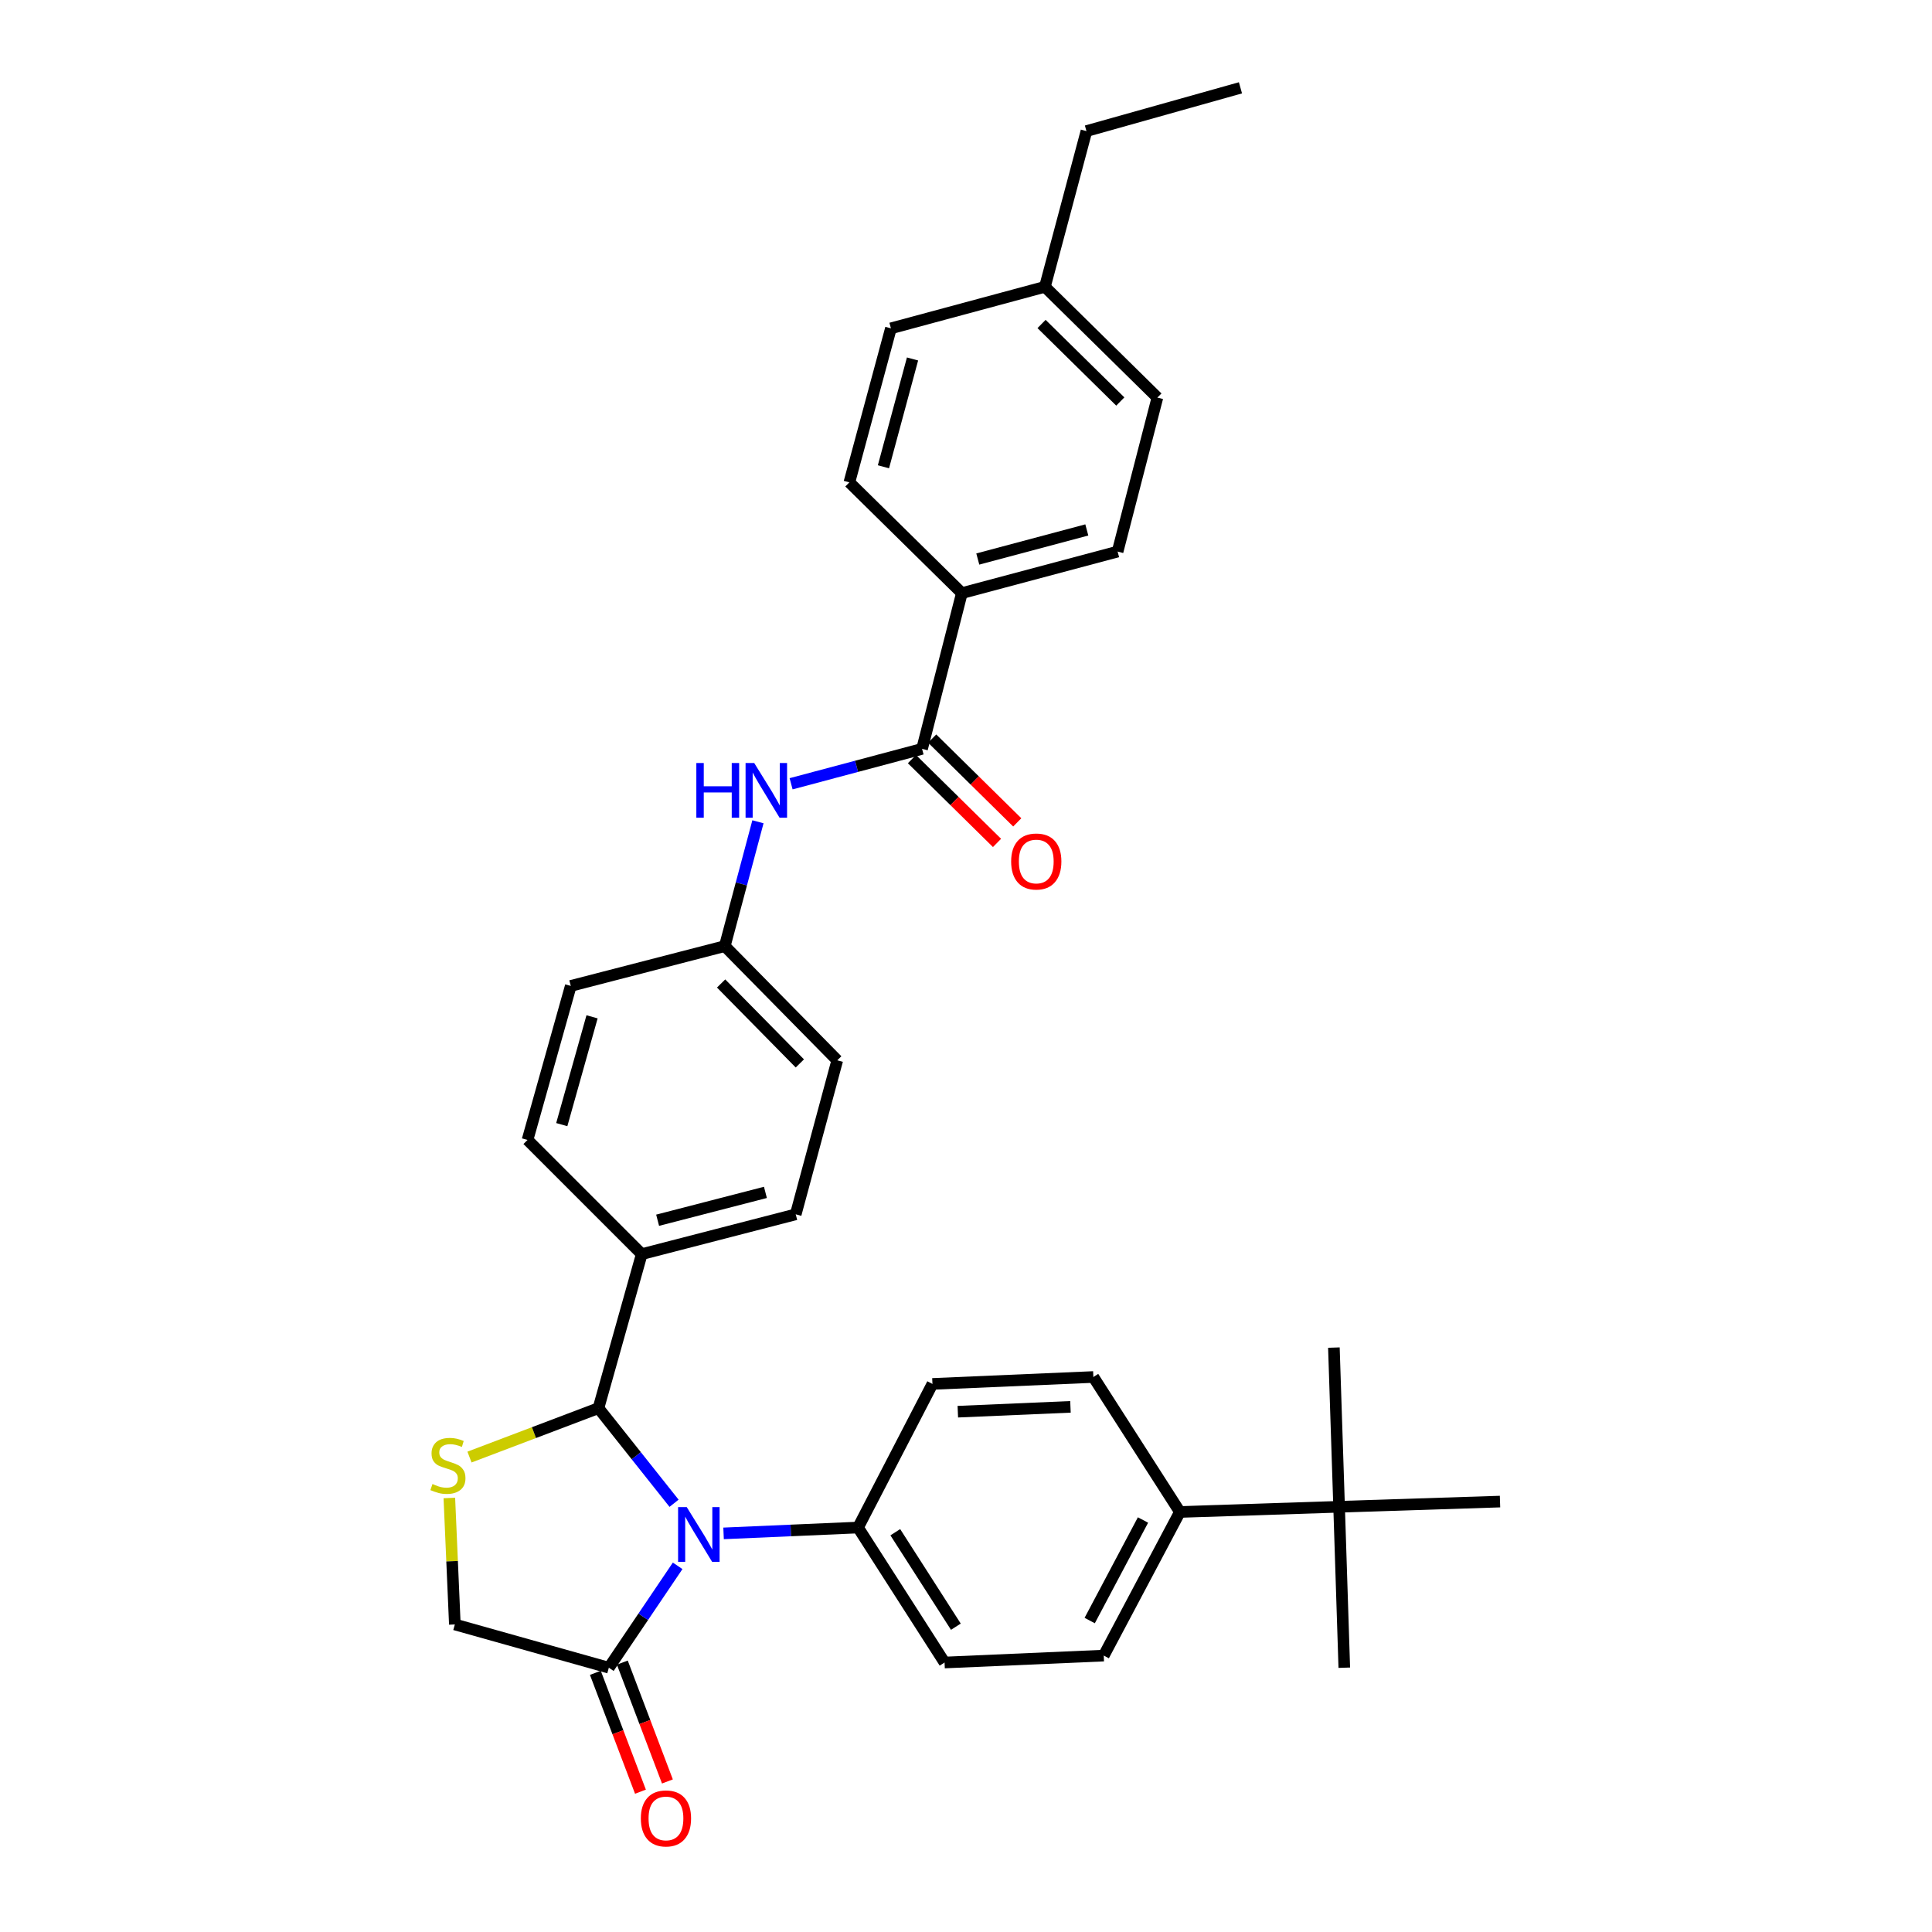 <?xml version='1.0' encoding='iso-8859-1'?>
<svg version='1.1' baseProfile='full'
              xmlns='http://www.w3.org/2000/svg'
                      xmlns:rdkit='http://www.rdkit.org/xml'
                      xmlns:xlink='http://www.w3.org/1999/xlink'
                  xml:space='preserve'
width='1000px' height='1000px' viewBox='0 0 1000 1000'>
<!-- END OF HEADER -->
<rect style='opacity:1.0;fill:#FFFFFF;stroke:none' width='1000' height='1000' x='0' y='0'> </rect>
<path class='bond-0' d='M 409.471,405.677 L 443.364,396.64' style='fill:none;fill-rule:evenodd;stroke:#0000FF;stroke-width:6px;stroke-linecap:butt;stroke-linejoin:miter;stroke-opacity:1' />
<path class='bond-0' d='M 443.364,396.64 L 477.258,387.602' style='fill:none;fill-rule:evenodd;stroke:#000000;stroke-width:6px;stroke-linecap:butt;stroke-linejoin:miter;stroke-opacity:1' />
<path class='bond-1' d='M 392.313,425.343 L 383.732,457.526' style='fill:none;fill-rule:evenodd;stroke:#0000FF;stroke-width:6px;stroke-linecap:butt;stroke-linejoin:miter;stroke-opacity:1' />
<path class='bond-1' d='M 383.732,457.526 L 375.15,489.71' style='fill:none;fill-rule:evenodd;stroke:#000000;stroke-width:6px;stroke-linecap:butt;stroke-linejoin:miter;stroke-opacity:1' />
<path class='bond-2' d='M 497.857,306.997 L 578.47,285.494' style='fill:none;fill-rule:evenodd;stroke:#000000;stroke-width:6px;stroke-linecap:butt;stroke-linejoin:miter;stroke-opacity:1' />
<path class='bond-2' d='M 506.102,289.349 L 562.531,274.297' style='fill:none;fill-rule:evenodd;stroke:#000000;stroke-width:6px;stroke-linecap:butt;stroke-linejoin:miter;stroke-opacity:1' />
<path class='bond-3' d='M 497.857,306.997 L 439.634,249.67' style='fill:none;fill-rule:evenodd;stroke:#000000;stroke-width:6px;stroke-linecap:butt;stroke-linejoin:miter;stroke-opacity:1' />
<path class='bond-4' d='M 497.857,306.997 L 477.258,387.602' style='fill:none;fill-rule:evenodd;stroke:#000000;stroke-width:6px;stroke-linecap:butt;stroke-linejoin:miter;stroke-opacity:1' />
<path class='bond-5' d='M 472.021,392.919 L 494.039,414.607' style='fill:none;fill-rule:evenodd;stroke:#000000;stroke-width:6px;stroke-linecap:butt;stroke-linejoin:miter;stroke-opacity:1' />
<path class='bond-5' d='M 494.039,414.607 L 516.057,436.294' style='fill:none;fill-rule:evenodd;stroke:#FF0000;stroke-width:6px;stroke-linecap:butt;stroke-linejoin:miter;stroke-opacity:1' />
<path class='bond-5' d='M 482.495,382.285 L 504.513,403.972' style='fill:none;fill-rule:evenodd;stroke:#000000;stroke-width:6px;stroke-linecap:butt;stroke-linejoin:miter;stroke-opacity:1' />
<path class='bond-5' d='M 504.513,403.972 L 526.531,425.66' style='fill:none;fill-rule:evenodd;stroke:#FF0000;stroke-width:6px;stroke-linecap:butt;stroke-linejoin:miter;stroke-opacity:1' />
<path class='bond-6' d='M 578.47,285.494 L 599.069,205.785' style='fill:none;fill-rule:evenodd;stroke:#000000;stroke-width:6px;stroke-linecap:butt;stroke-linejoin:miter;stroke-opacity:1' />
<path class='bond-7' d='M 232.581,775.351 L 234.004,808.082' style='fill:none;fill-rule:evenodd;stroke:#CCCC00;stroke-width:6px;stroke-linecap:butt;stroke-linejoin:miter;stroke-opacity:1' />
<path class='bond-7' d='M 234.004,808.082 L 235.427,840.814' style='fill:none;fill-rule:evenodd;stroke:#000000;stroke-width:6px;stroke-linecap:butt;stroke-linejoin:miter;stroke-opacity:1' />
<path class='bond-8' d='M 243.008,754.175 L 276.385,741.515' style='fill:none;fill-rule:evenodd;stroke:#CCCC00;stroke-width:6px;stroke-linecap:butt;stroke-linejoin:miter;stroke-opacity:1' />
<path class='bond-8' d='M 276.385,741.515 L 309.763,728.854' style='fill:none;fill-rule:evenodd;stroke:#000000;stroke-width:6px;stroke-linecap:butt;stroke-linejoin:miter;stroke-opacity:1' />
<path class='bond-9' d='M 235.427,840.814 L 315.136,863.204' style='fill:none;fill-rule:evenodd;stroke:#000000;stroke-width:6px;stroke-linecap:butt;stroke-linejoin:miter;stroke-opacity:1' />
<path class='bond-10' d='M 315.136,863.204 L 332.942,836.839' style='fill:none;fill-rule:evenodd;stroke:#000000;stroke-width:6px;stroke-linecap:butt;stroke-linejoin:miter;stroke-opacity:1' />
<path class='bond-10' d='M 332.942,836.839 L 350.748,810.474' style='fill:none;fill-rule:evenodd;stroke:#0000FF;stroke-width:6px;stroke-linecap:butt;stroke-linejoin:miter;stroke-opacity:1' />
<path class='bond-11' d='M 308.158,865.851 L 319.828,896.613' style='fill:none;fill-rule:evenodd;stroke:#000000;stroke-width:6px;stroke-linecap:butt;stroke-linejoin:miter;stroke-opacity:1' />
<path class='bond-11' d='M 319.828,896.613 L 331.498,927.374' style='fill:none;fill-rule:evenodd;stroke:#FF0000;stroke-width:6px;stroke-linecap:butt;stroke-linejoin:miter;stroke-opacity:1' />
<path class='bond-11' d='M 322.114,860.557 L 333.784,891.318' style='fill:none;fill-rule:evenodd;stroke:#000000;stroke-width:6px;stroke-linecap:butt;stroke-linejoin:miter;stroke-opacity:1' />
<path class='bond-11' d='M 333.784,891.318 L 345.455,922.079' style='fill:none;fill-rule:evenodd;stroke:#FF0000;stroke-width:6px;stroke-linecap:butt;stroke-linejoin:miter;stroke-opacity:1' />
<path class='bond-12' d='M 348.889,778.091 L 329.326,753.473' style='fill:none;fill-rule:evenodd;stroke:#0000FF;stroke-width:6px;stroke-linecap:butt;stroke-linejoin:miter;stroke-opacity:1' />
<path class='bond-12' d='M 329.326,753.473 L 309.763,728.854' style='fill:none;fill-rule:evenodd;stroke:#000000;stroke-width:6px;stroke-linecap:butt;stroke-linejoin:miter;stroke-opacity:1' />
<path class='bond-13' d='M 374.518,793.677 L 409.319,792.164' style='fill:none;fill-rule:evenodd;stroke:#0000FF;stroke-width:6px;stroke-linecap:butt;stroke-linejoin:miter;stroke-opacity:1' />
<path class='bond-13' d='M 409.319,792.164 L 444.121,790.651' style='fill:none;fill-rule:evenodd;stroke:#000000;stroke-width:6px;stroke-linecap:butt;stroke-linejoin:miter;stroke-opacity:1' />
<path class='bond-14' d='M 309.763,728.854 L 332.161,649.137' style='fill:none;fill-rule:evenodd;stroke:#000000;stroke-width:6px;stroke-linecap:butt;stroke-linejoin:miter;stroke-opacity:1' />
<path class='bond-15' d='M 433.365,548.82 L 375.15,489.71' style='fill:none;fill-rule:evenodd;stroke:#000000;stroke-width:6px;stroke-linecap:butt;stroke-linejoin:miter;stroke-opacity:1' />
<path class='bond-15' d='M 413.998,550.428 L 373.247,509.05' style='fill:none;fill-rule:evenodd;stroke:#000000;stroke-width:6px;stroke-linecap:butt;stroke-linejoin:miter;stroke-opacity:1' />
<path class='bond-16' d='M 433.365,548.82 L 411.87,628.538' style='fill:none;fill-rule:evenodd;stroke:#000000;stroke-width:6px;stroke-linecap:butt;stroke-linejoin:miter;stroke-opacity:1' />
<path class='bond-17' d='M 375.15,489.71 L 295.433,510.309' style='fill:none;fill-rule:evenodd;stroke:#000000;stroke-width:6px;stroke-linecap:butt;stroke-linejoin:miter;stroke-opacity:1' />
<path class='bond-18' d='M 571.305,856.935 L 610.712,782.591' style='fill:none;fill-rule:evenodd;stroke:#000000;stroke-width:6px;stroke-linecap:butt;stroke-linejoin:miter;stroke-opacity:1' />
<path class='bond-18' d='M 564.028,838.792 L 591.613,786.752' style='fill:none;fill-rule:evenodd;stroke:#000000;stroke-width:6px;stroke-linecap:butt;stroke-linejoin:miter;stroke-opacity:1' />
<path class='bond-19' d='M 571.305,856.935 L 488.901,860.517' style='fill:none;fill-rule:evenodd;stroke:#000000;stroke-width:6px;stroke-linecap:butt;stroke-linejoin:miter;stroke-opacity:1' />
<path class='bond-20' d='M 610.712,782.591 L 565.923,712.733' style='fill:none;fill-rule:evenodd;stroke:#000000;stroke-width:6px;stroke-linecap:butt;stroke-linejoin:miter;stroke-opacity:1' />
<path class='bond-21' d='M 610.712,782.591 L 693.117,779.904' style='fill:none;fill-rule:evenodd;stroke:#000000;stroke-width:6px;stroke-linecap:butt;stroke-linejoin:miter;stroke-opacity:1' />
<path class='bond-22' d='M 565.923,712.733 L 482.632,716.316' style='fill:none;fill-rule:evenodd;stroke:#000000;stroke-width:6px;stroke-linecap:butt;stroke-linejoin:miter;stroke-opacity:1' />
<path class='bond-22' d='M 554.071,728.184 L 495.767,730.691' style='fill:none;fill-rule:evenodd;stroke:#000000;stroke-width:6px;stroke-linecap:butt;stroke-linejoin:miter;stroke-opacity:1' />
<path class='bond-23' d='M 482.632,716.316 L 444.121,790.651' style='fill:none;fill-rule:evenodd;stroke:#000000;stroke-width:6px;stroke-linecap:butt;stroke-linejoin:miter;stroke-opacity:1' />
<path class='bond-24' d='M 444.121,790.651 L 488.901,860.517' style='fill:none;fill-rule:evenodd;stroke:#000000;stroke-width:6px;stroke-linecap:butt;stroke-linejoin:miter;stroke-opacity:1' />
<path class='bond-24' d='M 463.405,793.076 L 494.751,841.982' style='fill:none;fill-rule:evenodd;stroke:#000000;stroke-width:6px;stroke-linecap:butt;stroke-linejoin:miter;stroke-opacity:1' />
<path class='bond-25' d='M 693.117,779.904 L 776.408,777.217' style='fill:none;fill-rule:evenodd;stroke:#000000;stroke-width:6px;stroke-linecap:butt;stroke-linejoin:miter;stroke-opacity:1' />
<path class='bond-26' d='M 693.117,779.904 L 695.803,863.204' style='fill:none;fill-rule:evenodd;stroke:#000000;stroke-width:6px;stroke-linecap:butt;stroke-linejoin:miter;stroke-opacity:1' />
<path class='bond-27' d='M 693.117,779.904 L 690.421,697.508' style='fill:none;fill-rule:evenodd;stroke:#000000;stroke-width:6px;stroke-linecap:butt;stroke-linejoin:miter;stroke-opacity:1' />
<path class='bond-28' d='M 295.433,510.309 L 273.043,590.026' style='fill:none;fill-rule:evenodd;stroke:#000000;stroke-width:6px;stroke-linecap:butt;stroke-linejoin:miter;stroke-opacity:1' />
<path class='bond-28' d='M 306.445,526.303 L 290.772,582.105' style='fill:none;fill-rule:evenodd;stroke:#000000;stroke-width:6px;stroke-linecap:butt;stroke-linejoin:miter;stroke-opacity:1' />
<path class='bond-29' d='M 273.043,590.026 L 332.161,649.137' style='fill:none;fill-rule:evenodd;stroke:#000000;stroke-width:6px;stroke-linecap:butt;stroke-linejoin:miter;stroke-opacity:1' />
<path class='bond-30' d='M 332.161,649.137 L 411.87,628.538' style='fill:none;fill-rule:evenodd;stroke:#000000;stroke-width:6px;stroke-linecap:butt;stroke-linejoin:miter;stroke-opacity:1' />
<path class='bond-30' d='M 340.383,631.595 L 396.179,617.175' style='fill:none;fill-rule:evenodd;stroke:#000000;stroke-width:6px;stroke-linecap:butt;stroke-linejoin:miter;stroke-opacity:1' />
<path class='bond-31' d='M 439.634,249.67 L 461.137,169.953' style='fill:none;fill-rule:evenodd;stroke:#000000;stroke-width:6px;stroke-linecap:butt;stroke-linejoin:miter;stroke-opacity:1' />
<path class='bond-31' d='M 457.271,241.6 L 472.323,185.798' style='fill:none;fill-rule:evenodd;stroke:#000000;stroke-width:6px;stroke-linecap:butt;stroke-linejoin:miter;stroke-opacity:1' />
<path class='bond-32' d='M 599.069,205.785 L 540.846,148.458' style='fill:none;fill-rule:evenodd;stroke:#000000;stroke-width:6px;stroke-linecap:butt;stroke-linejoin:miter;stroke-opacity:1' />
<path class='bond-32' d='M 579.863,207.822 L 539.107,167.693' style='fill:none;fill-rule:evenodd;stroke:#000000;stroke-width:6px;stroke-linecap:butt;stroke-linejoin:miter;stroke-opacity:1' />
<path class='bond-33' d='M 461.137,169.953 L 540.846,148.458' style='fill:none;fill-rule:evenodd;stroke:#000000;stroke-width:6px;stroke-linecap:butt;stroke-linejoin:miter;stroke-opacity:1' />
<path class='bond-34' d='M 540.846,148.458 L 562.341,67.853' style='fill:none;fill-rule:evenodd;stroke:#000000;stroke-width:6px;stroke-linecap:butt;stroke-linejoin:miter;stroke-opacity:1' />
<path class='bond-35' d='M 562.341,67.853 L 642.059,45.455' style='fill:none;fill-rule:evenodd;stroke:#000000;stroke-width:6px;stroke-linecap:butt;stroke-linejoin:miter;stroke-opacity:1' />
<path  class='atom-0' d='M 360.425 394.937
L 364.265 394.937
L 364.265 406.977
L 378.745 406.977
L 378.745 394.937
L 382.585 394.937
L 382.585 423.257
L 378.745 423.257
L 378.745 410.177
L 364.265 410.177
L 364.265 423.257
L 360.425 423.257
L 360.425 394.937
' fill='#0000FF'/>
<path  class='atom-0' d='M 390.385 394.937
L 399.665 409.937
Q 400.585 411.417, 402.065 414.097
Q 403.545 416.777, 403.625 416.937
L 403.625 394.937
L 407.385 394.937
L 407.385 423.257
L 403.505 423.257
L 393.545 406.857
Q 392.385 404.937, 391.145 402.737
Q 389.945 400.537, 389.585 399.857
L 389.585 423.257
L 385.905 423.257
L 385.905 394.937
L 390.385 394.937
' fill='#0000FF'/>
<path  class='atom-3' d='M 523.368 445.905
Q 523.368 439.105, 526.728 435.305
Q 530.088 431.505, 536.368 431.505
Q 542.648 431.505, 546.008 435.305
Q 549.368 439.105, 549.368 445.905
Q 549.368 452.785, 545.968 456.705
Q 542.568 460.585, 536.368 460.585
Q 530.128 460.585, 526.728 456.705
Q 523.368 452.825, 523.368 445.905
M 536.368 457.385
Q 540.688 457.385, 543.008 454.505
Q 545.368 451.585, 545.368 445.905
Q 545.368 440.345, 543.008 437.545
Q 540.688 434.705, 536.368 434.705
Q 532.048 434.705, 529.688 437.505
Q 527.368 440.305, 527.368 445.905
Q 527.368 451.625, 529.688 454.505
Q 532.048 457.385, 536.368 457.385
' fill='#FF0000'/>
<path  class='atom-5' d='M 223.845 768.129
Q 224.165 768.249, 225.485 768.809
Q 226.805 769.369, 228.245 769.729
Q 229.725 770.049, 231.165 770.049
Q 233.845 770.049, 235.405 768.769
Q 236.965 767.449, 236.965 765.169
Q 236.965 763.609, 236.165 762.649
Q 235.405 761.689, 234.205 761.169
Q 233.005 760.649, 231.005 760.049
Q 228.485 759.289, 226.965 758.569
Q 225.485 757.849, 224.405 756.329
Q 223.365 754.809, 223.365 752.249
Q 223.365 748.689, 225.765 746.489
Q 228.205 744.289, 233.005 744.289
Q 236.285 744.289, 240.005 745.849
L 239.085 748.929
Q 235.685 747.529, 233.125 747.529
Q 230.365 747.529, 228.845 748.689
Q 227.325 749.809, 227.365 751.769
Q 227.365 753.289, 228.125 754.209
Q 228.925 755.129, 230.045 755.649
Q 231.205 756.169, 233.125 756.769
Q 235.685 757.569, 237.205 758.369
Q 238.725 759.169, 239.805 760.809
Q 240.925 762.409, 240.925 765.169
Q 240.925 769.089, 238.285 771.209
Q 235.685 773.289, 231.325 773.289
Q 228.805 773.289, 226.885 772.729
Q 225.005 772.209, 222.765 771.289
L 223.845 768.129
' fill='#CCCC00'/>
<path  class='atom-8' d='M 355.456 780.074
L 364.736 795.074
Q 365.656 796.554, 367.136 799.234
Q 368.616 801.914, 368.696 802.074
L 368.696 780.074
L 372.456 780.074
L 372.456 808.394
L 368.576 808.394
L 358.616 791.994
Q 357.456 790.074, 356.216 787.874
Q 355.016 785.674, 354.656 784.994
L 354.656 808.394
L 350.976 808.394
L 350.976 780.074
L 355.456 780.074
' fill='#0000FF'/>
<path  class='atom-10' d='M 331.7 941.21
Q 331.7 934.41, 335.06 930.61
Q 338.42 926.81, 344.7 926.81
Q 350.98 926.81, 354.34 930.61
Q 357.7 934.41, 357.7 941.21
Q 357.7 948.09, 354.3 952.01
Q 350.9 955.89, 344.7 955.89
Q 338.46 955.89, 335.06 952.01
Q 331.7 948.13, 331.7 941.21
M 344.7 952.69
Q 349.02 952.69, 351.34 949.81
Q 353.7 946.89, 353.7 941.21
Q 353.7 935.65, 351.34 932.85
Q 349.02 930.01, 344.7 930.01
Q 340.38 930.01, 338.02 932.81
Q 335.7 935.61, 335.7 941.21
Q 335.7 946.93, 338.02 949.81
Q 340.38 952.69, 344.7 952.69
' fill='#FF0000'/>
</svg>
